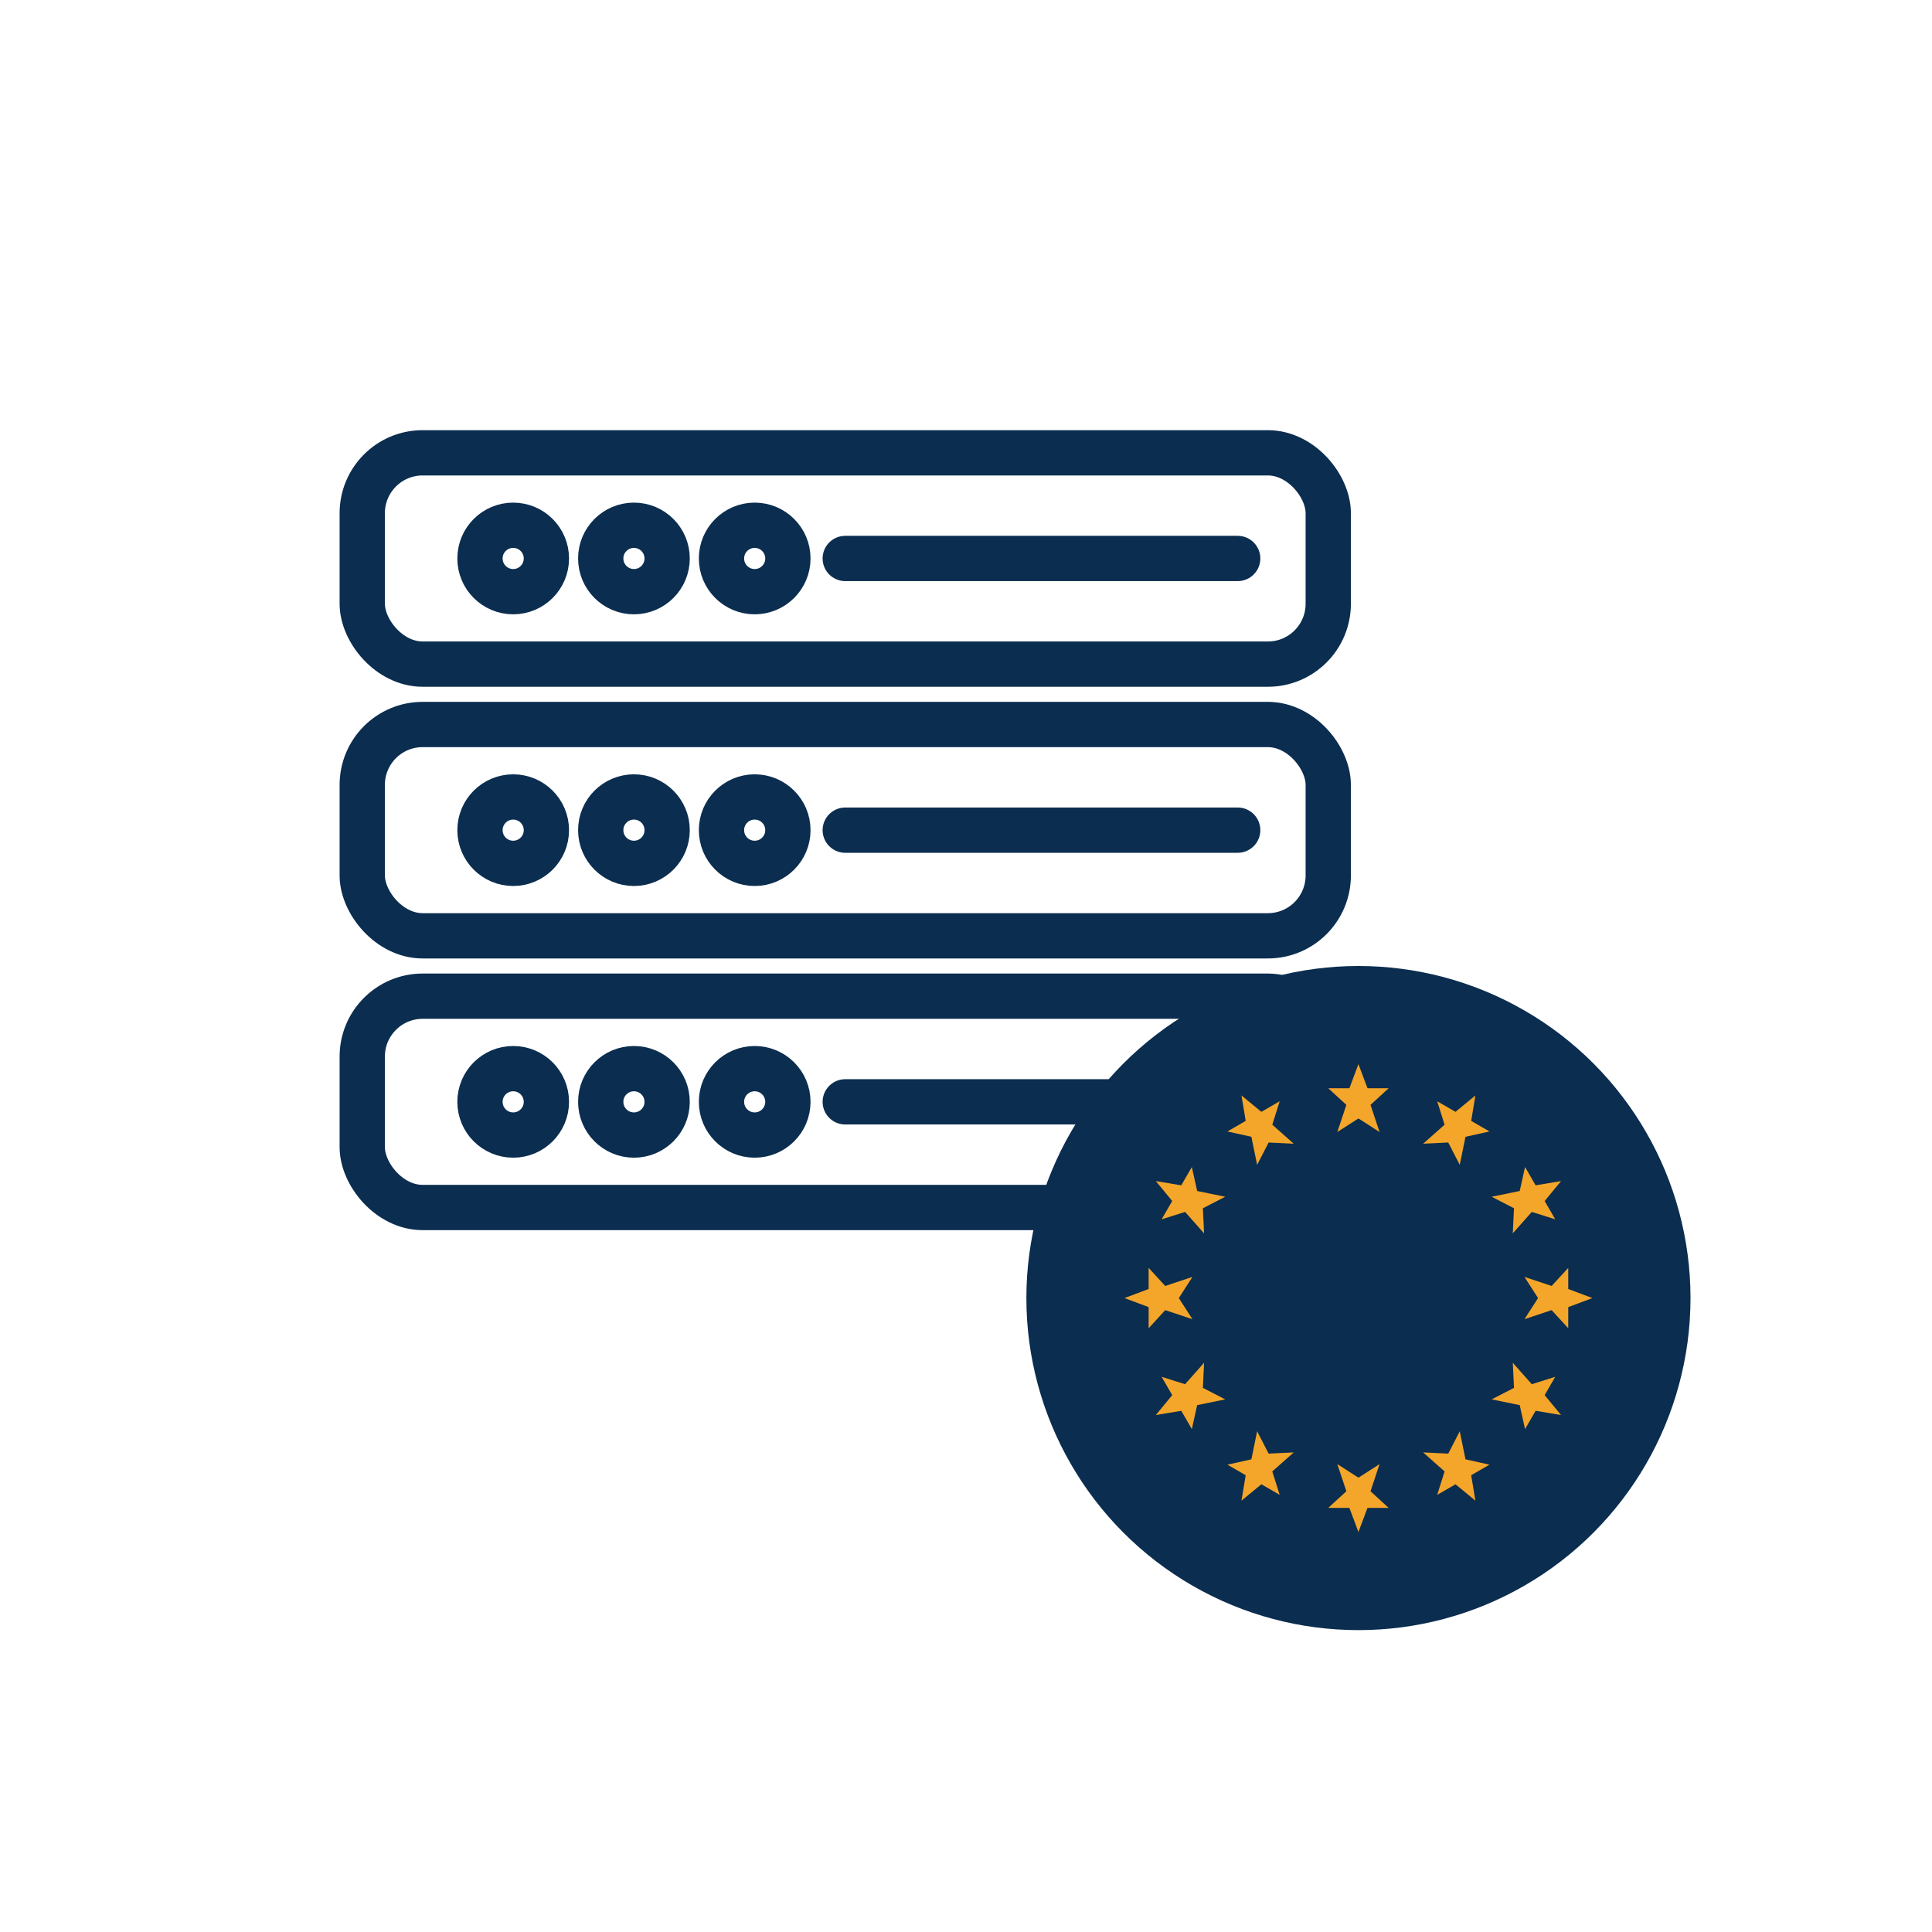 <svg width="256" height="256" viewBox="0 0 128 128" xmlns="http://www.w3.org/2000/svg">
  <defs>
    <style>
      .amber { fill: #F4A62A; }
      .navy-stroke {
        fill: none;
        stroke: #0B2D4F;
        stroke-width: 3;
        stroke-linecap: round;
        stroke-linejoin: round;
      }
      .navy-fill { fill: #0B2D4F; }
      .amber-fill { fill: #F4A62A; }
    </style>

    <!-- Star definition ONLY (not rendered by itself) -->
    <g id="eu-star-small">
      <path d="M0,-2.5 L0.6,-0.9 L2.0,-0.9 L0.8,0.2 L1.4,2.0 L0,1.1 L-1.4,2.0 L-0.8,0.2 L-2.0,-0.9 L-0.6,-0.9 Z"/>
    </g>
  </defs>

  
  <!-- Server stack -->
  <g class="navy-stroke">
    <rect x="24" y="30" width="64" height="14" rx="4" />
    <rect x="24" y="48" width="64" height="14" rx="4" />
    <rect x="24" y="66" width="64" height="14" rx="4" />

    <circle cx="34" cy="37" r="2.2" />
    <circle cx="42" cy="37" r="2.2" />
    <circle cx="50" cy="37" r="2.2" />

    <circle cx="34" cy="55" r="2.2" />
    <circle cx="42" cy="55" r="2.2" />
    <circle cx="50" cy="55" r="2.2" />

    <circle cx="34" cy="73" r="2.2" />
    <circle cx="42" cy="73" r="2.2" />
    <circle cx="50" cy="73" r="2.2" />

    <line x1="56" y1="37" x2="82" y2="37" />
    <line x1="56" y1="55" x2="82" y2="55" />
    <line x1="56" y1="73" x2="82" y2="73" />
  </g>

  <!-- Navy EU circle (empty center) -->
  <circle cx="90" cy="86" r="22" class="navy-fill"/>

  <!-- Small amber stars around, none in centre -->
  <g transform="translate(90 86)" class="amber-fill">
    <!-- 12 stars placed on a ring -->
    <use href="#eu-star-small" transform="rotate(0) translate(0,-13)" />
    <use href="#eu-star-small" transform="rotate(30) translate(0,-13)" />
    <use href="#eu-star-small" transform="rotate(60) translate(0,-13)" />
    <use href="#eu-star-small" transform="rotate(90) translate(0,-13)" />
    <use href="#eu-star-small" transform="rotate(120) translate(0,-13)" />
    <use href="#eu-star-small" transform="rotate(150) translate(0,-13)" />
    <use href="#eu-star-small" transform="rotate(180) translate(0,-13)" />
    <use href="#eu-star-small" transform="rotate(210) translate(0,-13)" />
    <use href="#eu-star-small" transform="rotate(240) translate(0,-13)" />
    <use href="#eu-star-small" transform="rotate(270) translate(0,-13)" />
    <use href="#eu-star-small" transform="rotate(300) translate(0,-13)" />
    <use href="#eu-star-small" transform="rotate(330) translate(0,-13)" />
  </g>
</svg>